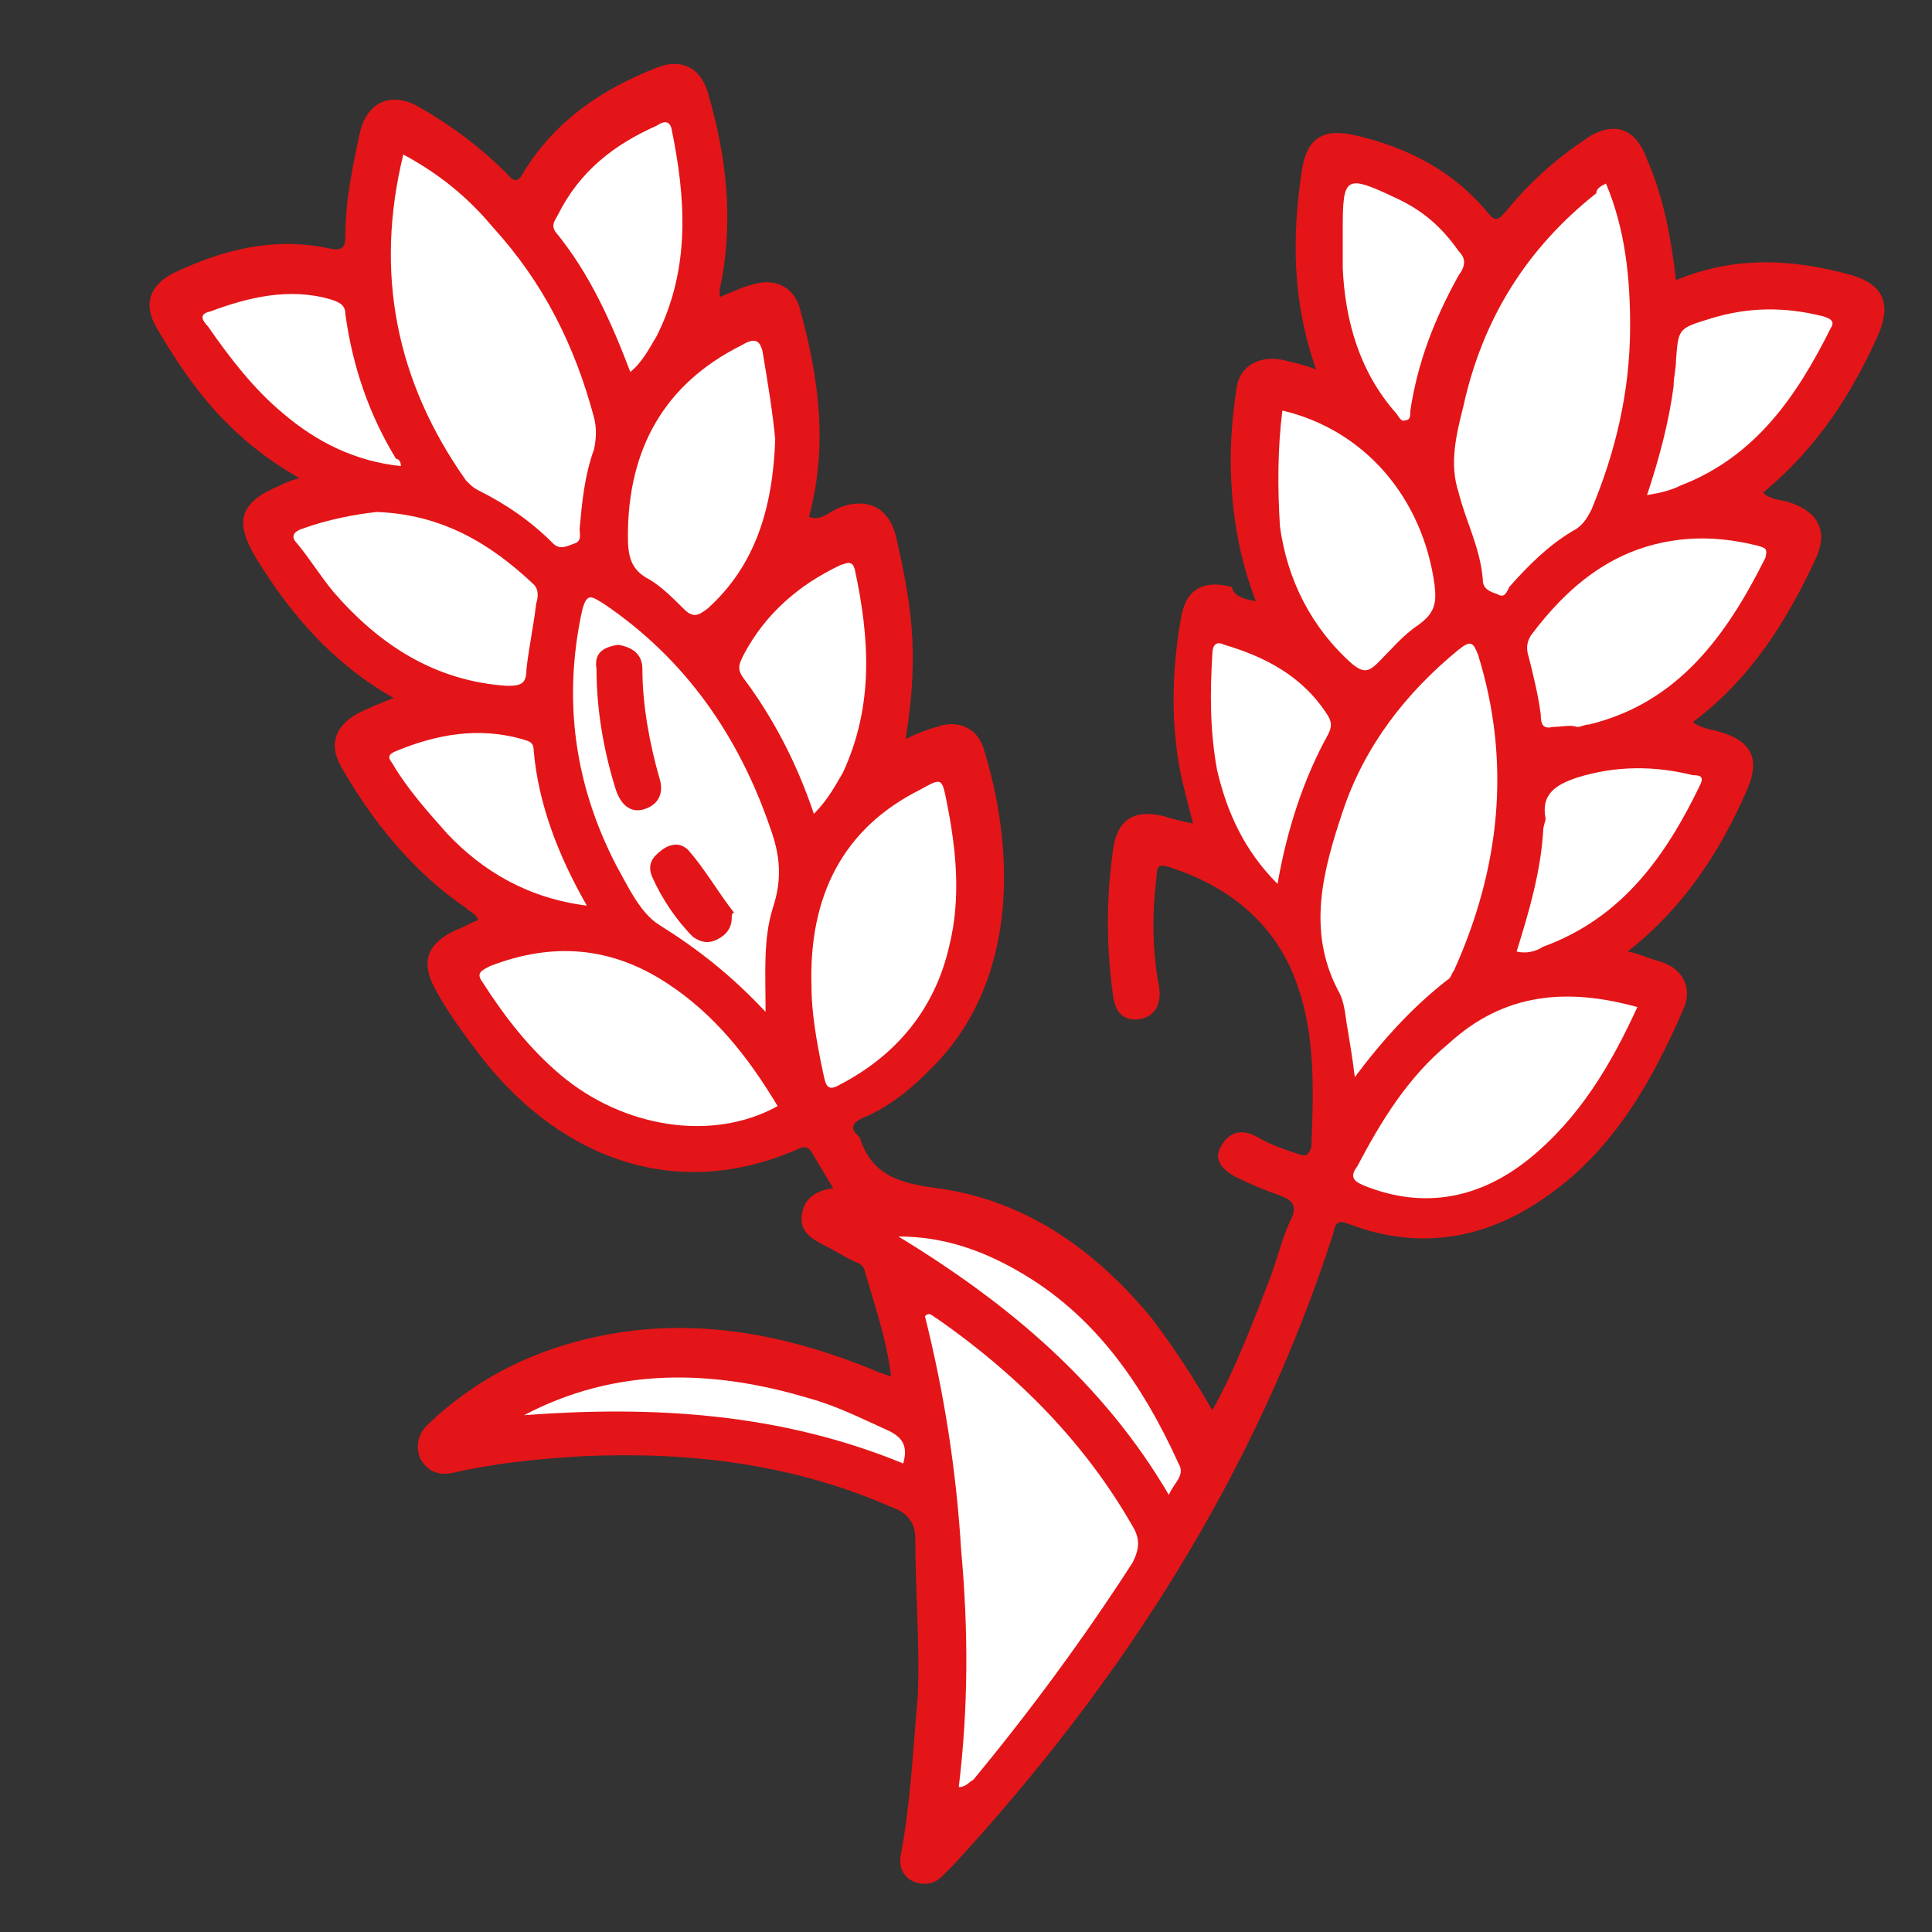 <?xml version="1.0" encoding="utf-8"?>
<!-- Generator: Adobe Illustrator 26.5.0, SVG Export Plug-In . SVG Version: 6.00 Build 0)  -->
<svg version="1.1" id="Capa_1" xmlns="http://www.w3.org/2000/svg" xmlns:xlink="http://www.w3.org/1999/xlink" x="0px" y="0px"
	 viewBox="0 0 80 80" style="enable-background:new 0 0 80 80;" xml:space="preserve">
<rect x="0" y="0" width="80" height="80" fill="#333333" stroke="none"/>
<style type="text/css">
	.st0{fill:#E31518;}
	.st1{fill:#FFFFFF;}
</style>
<g>
	<path class="st0" d="M52,24.9c-0.6-1.6-0.9-3.1-1-4.7c-0.1-1.4,0-2.8,0.2-4.1c0.1-0.9,0.9-1.4,1.9-1.2c0.4,0.1,0.9,0.2,1.4,0.4
		c-1-2.8-1-5.5-0.6-8.2c0.2-1.4,0.9-1.8,2.2-1.5c2.2,0.5,4.1,1.5,5.5,3.2C62,9.3,62.1,9,62.4,8.7c0.9-1.1,2-2.1,3.2-2.9
		c1.1-0.8,2.1-0.6,2.6,0.8c0.7,1.6,1,3.3,1.2,5c2.4-1,4.8-0.9,7.3-0.2c1.3,0.4,1.6,1.2,1.1,2.4c-1.1,2.5-2.6,4.8-4.8,6.6
		c0.3,0.3,0.8,0.3,1.1,0.4c1.2,0.4,1.6,1.2,1.1,2.3c-1.2,2.6-2.7,5-5.1,6.8c0.4,0.3,0.8,0.3,1.1,0.4c1.4,0.4,1.7,1.2,1.1,2.5
		c-1.1,2.5-2.6,4.8-4.9,6.6c0.5,0.1,0.9,0.3,1.3,0.4c1,0.3,1.4,1.1,1,2c-1.3,3-2.9,5.8-5.6,7.7c-2.5,1.8-5.3,2.3-8.2,1.2
		c-0.5-0.2-0.6-0.1-0.7,0.4c-3.2,9.9-8.7,18.5-15.7,26.1c-0.2,0.2-0.3,0.3-0.5,0.5c-0.3,0.3-0.7,0.4-1.2,0.2
		c-0.4-0.2-0.6-0.6-0.5-1.1c0.4-2.1,0.5-4.3,0.7-6.5c0.1-2.2-0.1-4.4-0.1-6.6c0-0.7-0.4-1.1-1-1.3c-4.1-1.8-8.4-2.3-12.8-2.1
		c-1.8,0.1-3.7,0.3-5.4,0.7c-0.6,0.1-1-0.1-1.3-0.6c-0.2-0.5-0.1-1,0.3-1.4c2.4-2.3,5.3-3.5,8.5-3.9c3.4-0.4,6.7,0.3,9.9,1.6
		c0.2,0.1,0.5,0.2,0.8,0.3c-0.2-1.6-0.7-3-1.1-4.4c-0.1-0.3-0.3-0.3-0.5-0.4c-0.4-0.2-0.7-0.4-1.1-0.6c-0.6-0.3-1.1-0.6-1-1.3
		c0.1-0.7,0.6-1,1.3-1.1c-0.3-0.5-0.6-1-0.9-1.5c-0.2-0.3-0.4-0.2-0.6-0.1c-5.3,2.3-10.1,0.1-13.2-4c-0.6-0.8-1.2-1.6-1.7-2.5
		c-0.7-1.2-0.5-2,0.8-2.6c0.3-0.1,0.6-0.3,0.9-0.4c-0.1-0.3-0.3-0.3-0.5-0.5c-2.2-1.5-3.9-3.6-5.2-5.9c-0.5-0.9-0.2-1.7,0.8-2.2
		c0.4-0.2,0.9-0.4,1.4-0.6c-2.5-1.4-4.3-3.5-5.7-5.8c-0.9-1.5-0.7-2.3,1-3c0.2-0.1,0.4-0.2,0.8-0.3C11,19,9.9,18.1,8.9,17
		c-0.9-1-1.7-2.2-2.4-3.4c-0.6-1-0.3-1.8,0.7-2.3c2.1-1,4.2-1.5,6.5-1c0.5,0.1,0.6-0.1,0.6-0.5c0-1.5,0.3-2.9,0.6-4.3
		c0.3-1.3,1.3-1.7,2.4-1.1c1.4,0.8,2.6,1.7,3.7,2.8c0.3,0.4,0.5,0.3,0.7-0.1c1.3-2.1,3.2-3.4,5.5-4.3c1-0.4,1.8,0,2.1,1
		c0.8,2.7,1.1,5.4,0.5,8.2c0,0.1,0,0.2,0,0.3c0.5-0.2,0.9-0.4,1.3-0.5c0.9-0.3,1.7,0,2,0.9c0.8,2.9,1.2,5.7,0.4,8.7
		c0.5,0.2,0.8-0.2,1.3-0.4c1.1-0.4,2,0,2.3,1.2c0.6,2.7,1,4.7,0.4,8.4c0.4-0.2,0.9-0.4,1.3-0.5c0.8-0.3,1.6,0,1.9,0.8
		c1.3,4.1,1.6,9.8-2.3,13.5c-0.8,0.8-1.7,1.5-2.7,1.9c-0.4,0.2-0.5,0.4-0.2,0.7c0,0,0.1,0.1,0.1,0.1c0.5,1.6,1.7,1.9,3.2,2.1
		c3.7,0.5,6.6,2.6,8.9,5.4c0.9,1.2,1.7,2.4,2.5,3.8c1-1.8,1.7-3.7,2.4-5.5c0.3-0.8,0.5-1.7,0.9-2.5c0.2-0.5,0-0.7-0.5-0.9
		c-0.6-0.2-1.3-0.5-1.9-0.8c-0.5-0.3-0.9-0.7-0.5-1.3c0.3-0.5,0.8-0.7,1.5-0.3c0.5,0.3,1.1,0.5,1.7,0.7c0.3,0.1,0.4,0,0.5-0.3
		c0.1-2.6,0.2-5.1-0.9-7.5c-1-2.1-2.8-3.4-5-4.1c-0.3-0.1-0.5-0.1-0.5,0.3c-0.2,1.6-0.2,3.1,0.1,4.7c0.1,0.7-0.2,1.2-0.8,1.3
		c-0.7,0.1-1-0.3-1.1-0.9c-0.3-2.1-0.3-4.1,0-6.2c0.2-1.2,0.9-1.6,2.1-1.3c0.3,0.1,0.7,0.2,1.2,0.3c-0.3-1.2-0.6-2.2-0.7-3.3
		c-0.2-1.7-0.1-3.5,0.2-5.2c0.2-1.2,0.9-1.6,2.1-1.3C51.1,24.7,51.5,24.8,52,24.9z"/>
	<path class="st1" d="M39.7,74c0.4-3.3,0.4-6.5,0.1-9.8c-0.2-3.3-0.7-6.5-1.5-9.7c0.2-0.2,0.3,0,0.5,0.1c3.3,2.3,6.1,5.1,8.1,8.6
		c0.3,0.5,0.3,0.9,0,1.5c-2,3.1-4.2,6.1-6.6,9C40.1,73.8,40,74,39.7,74z"/>
	<path class="st1" d="M56.1,44.6c-0.1-0.8-0.2-1.4-0.3-2c-0.1-0.5-0.1-1.1-0.4-1.6c-1.3-2.5-0.6-5,0.2-7.4c0.9-2.7,2.6-4.9,4.8-6.7
		c0.5-0.4,0.6-0.3,0.8,0.2c1.4,4.5,0.9,8.9-1,13.1c-0.1,0.1-0.1,0.3-0.3,0.4C58.5,41.7,57.3,43,56.1,44.6z"/>
	<path class="st1" d="M66.5,7.6c0.8,1.9,1,3.9,1,5.9c0,2.7-0.6,5.2-1.6,7.6c-0.2,0.4-0.4,0.7-0.8,0.9c-1,0.6-1.8,1.4-2.6,2.3
		c-0.1,0.2-0.2,0.5-0.5,0.3c-0.3-0.1-0.6-0.2-0.6-0.6c-0.1-1.3-0.7-2.4-1-3.6c-0.4-1.2-0.1-2.4,0.2-3.6c0.8-3.6,2.6-6.5,5.5-8.8
		C66.1,7.8,66.3,7.7,66.5,7.6z"/>
	<path class="st1" d="M16.7,6.4c1.5,0.8,2.7,1.8,3.7,3c2.1,2.3,3.4,4.9,4.2,7.9c0.1,0.4,0.1,0.8,0,1.3c-0.4,1.1-0.5,2.2-0.6,3.3
		c0,0.2,0.1,0.5-0.2,0.6c-0.3,0.1-0.6,0.3-0.9,0c-0.9-0.9-1.9-1.6-3.1-2.2c-0.2-0.1-0.3-0.2-0.5-0.4C16.4,15.8,15.5,11.3,16.7,6.4z"
		/>
	<path class="st1" d="M31.7,41.9c-1.4-1.5-2.8-2.6-4.4-3.6c-0.8-0.5-1.3-1.6-1.8-2.5c-1.7-3.3-2.2-6.8-1.4-10.5
		c0.2-0.8,0.4-0.6,0.9-0.3c3.4,2.3,5.6,5.5,6.9,9.3c0.4,1.1,0.5,2.1,0.1,3.3C31.6,38.9,31.7,40.2,31.7,41.9z"/>
	<path class="st1" d="M67.8,41.7c-1.1,2.4-2.4,4.6-4.5,6.3c-2,1.6-4.3,2.1-6.8,1.1c-0.5-0.2-0.6-0.4-0.3-0.8c1-1.9,2.1-3.7,3.8-5.1
		C62.3,41.1,64.9,40.9,67.8,41.7z"/>
	<path class="st1" d="M32.2,45.8c-2.7,1.5-6.4,0.9-9-1.3c-1.3-1.1-2.3-2.4-3.2-3.8c-0.3-0.4-0.1-0.5,0.3-0.7c2.6-1,5-0.8,7.3,0.7
		C29.6,42,31,43.8,32.2,45.8z"/>
	<path class="st1" d="M33.6,40.8c-0.1-3.7,1.3-6.5,4.5-8.1c0.9-0.5,0.9-0.5,1.1,0.5c0.4,2,0.6,4,0.1,6c-0.6,2.6-2.2,4.5-4.5,5.7
		c-0.5,0.3-0.6,0.1-0.7-0.4C33.8,43.1,33.6,41.9,33.6,40.8z"/>
	<path class="st1" d="M64.3,30.1c-0.4,0.1-0.5-0.1-0.5-0.5c-0.1-0.8-0.3-1.6-0.5-2.4c-0.1-0.3-0.1-0.6,0.1-0.9
		c1.5-2,3.3-3.5,5.8-3.9c1.2-0.2,2.4-0.1,3.6,0.2c0.3,0.1,0.4,0.1,0.3,0.5c-1.6,3.2-3.6,6-7.3,6.9c-0.2,0-0.3,0.1-0.5,0.1
		C65,30,64.7,30.1,64.3,30.1z"/>
	<path class="st1" d="M32.1,18.2c-0.1,2.8-0.8,5.2-2.8,7c-0.4,0.3-0.6,0.4-1,0c-0.4-0.4-0.9-0.9-1.4-1.2c-0.8-0.4-0.9-1-0.9-1.8
		c0-3.6,1.5-6.3,4.7-7.9c0.5-0.3,0.8-0.3,0.9,0.4C31.8,15.9,32,17.1,32.1,18.2z"/>
	<path class="st1" d="M53.1,17c3.4,0.8,5.8,3.6,6.3,7.2c0.1,0.8,0,1.2-0.7,1.7c-0.6,0.4-1.1,1-1.6,1.5c-0.4,0.4-0.6,0.5-1.1,0.1
		c-1.7-1.5-2.7-3.5-3-5.7C52.9,20.2,52.9,18.6,53.1,17z"/>
	<path class="st1" d="M15.6,21.2c2.7,0.1,4.7,1.3,6.5,3c0.2,0.2,0.2,0.5,0.1,0.8c-0.1,0.9-0.3,1.8-0.4,2.7c0,0.6-0.2,0.7-0.8,0.7
		c-3-0.2-5.3-1.7-7.2-3.9c-0.5-0.6-1-1.4-1.5-2c-0.3-0.3-0.1-0.5,0.2-0.6C13.6,21.5,14.7,21.3,15.6,21.2z"/>
	<path class="st1" d="M26.1,15.4c-0.8-2.1-1.7-4.1-3.1-5.8c-0.2-0.3,0-0.5,0.1-0.7c0.9-1.8,2.3-2.9,4.1-3.7C27.5,5,27.7,5,27.8,5.3
		c0.6,2.9,0.8,5.8-0.6,8.6C26.9,14.4,26.6,15,26.1,15.4z"/>
	<path class="st1" d="M68.2,20.5c0.5-1.5,0.9-3,1.1-4.5c0-0.4,0.1-0.7,0.1-1.1c0.1-1.3,0.1-1.3,1.4-1.7c1.6-0.5,3.1-0.5,4.7-0.1
		c0.3,0.1,0.5,0.2,0.3,0.5c-1.4,2.8-3.1,5.3-6.2,6.5C69.2,20.3,68.8,20.4,68.2,20.5z"/>
	<path class="st1" d="M33.7,33.7c-0.7-2.1-1.7-4-2.9-5.6c-0.3-0.4-0.2-0.6,0-1c0.9-1.7,2.3-2.9,4-3.7c0.3-0.1,0.5-0.2,0.6,0.2
		c0.6,2.8,0.8,5.6-0.5,8.4C34.6,32.5,34.3,33.1,33.7,33.7z"/>
	<path class="st1" d="M62.8,39.4c0.5-1.6,1-3.3,1.1-5c0-0.2,0.1-0.4,0.1-0.5c-0.2-1,0.4-1.4,1.3-1.7c1.6-0.5,3.2-0.5,4.8-0.1
		c0.2,0,0.5,0,0.3,0.4c-1.4,2.9-3.2,5.5-6.5,6.7C63.6,39.4,63.2,39.5,62.8,39.4z"/>
	<path class="st1" d="M24.3,37.5c-2.4-0.3-4.3-1.4-5.8-3c-0.8-0.9-1.6-1.8-2.2-2.8c-0.1-0.2-0.4-0.4,0.1-0.6c1.7-0.7,3.4-1,5.2-0.5
		c0.3,0.1,0.5,0.1,0.5,0.5C22.3,33.3,23.1,35.4,24.3,37.5z"/>
	<path class="st1" d="M16.6,19.3c-1.9-0.2-3.5-1-4.9-2.2c-1.2-1-2.2-2.3-3.1-3.6c-0.2-0.2-0.4-0.5,0.1-0.6c1.6-0.6,3.3-1,5-0.5
		c0.3,0.1,0.6,0.2,0.6,0.6c0.3,2.2,1,4.2,2.1,6C16.5,19,16.6,19.1,16.6,19.3z"/>
	<path class="st1" d="M52.9,36.6c-1.4-1.4-2.1-3-2.5-4.7c-0.3-1.6-0.3-3.2-0.2-4.8c0-0.3,0.1-0.6,0.5-0.4c1.7,0.5,3.2,1.3,4.2,2.8
		c0.2,0.3,0.3,0.5,0.1,0.9C54,32.2,53.3,34.3,52.9,36.6z"/>
	<path class="st1" d="M55.6,10c0-0.2,0-0.3,0-0.5c0-2.2,0.1-2.3,2.2-1.3c1.1,0.5,1.9,1.2,2.6,2.2c0.3,0.3,0.3,0.6,0,1
		c-1,1.8-1.7,3.6-2,5.6c0,0.2,0,0.4-0.2,0.4c-0.2,0.1-0.3-0.2-0.4-0.3c-1.5-1.7-2.1-3.8-2.2-6C55.6,10.8,55.6,10.4,55.6,10
		C55.6,10,55.6,10,55.6,10z"/>
	<path class="st1" d="M48.4,61.9c-2.7-4.6-6.6-7.9-11.2-10.7c1.9,0,3.5,0.6,4.9,1.4c3.2,1.8,5.2,4.7,6.7,8
		C49.1,61.1,48.6,61.4,48.4,61.9z"/>
	<path class="st1" d="M21.7,58.6c3.8-2,7.8-1.9,11.8-0.7c1.1,0.3,2.1,0.8,3.2,1.3c0.7,0.3,0.9,0.7,0.7,1.4
		C32.3,58.5,27,58.2,21.7,58.6z"/>
	<path class="st0" d="M25.6,26.7c0.6,0.1,1,0.4,1,1c0,1.5,0.3,3.1,0.7,4.5c0.2,0.6,0,1.1-0.6,1.3c-0.6,0.2-1-0.2-1.2-0.8
		c-0.5-1.6-0.8-3.3-0.8-5C24.6,27.1,24.9,26.8,25.6,26.7z"/>
	<path class="st0" d="M30.3,38c0,0.4-0.2,0.7-0.6,0.9c-0.4,0.2-0.7,0.1-1-0.1c-0.7-0.7-1.3-1.6-1.7-2.5c-0.2-0.5,0-0.8,0.4-1.1
		c0.4-0.3,0.8-0.3,1.1,0c0.7,0.8,1.2,1.7,1.9,2.6C30.3,37.8,30.3,37.9,30.3,38z"/>
</g>
</svg>
